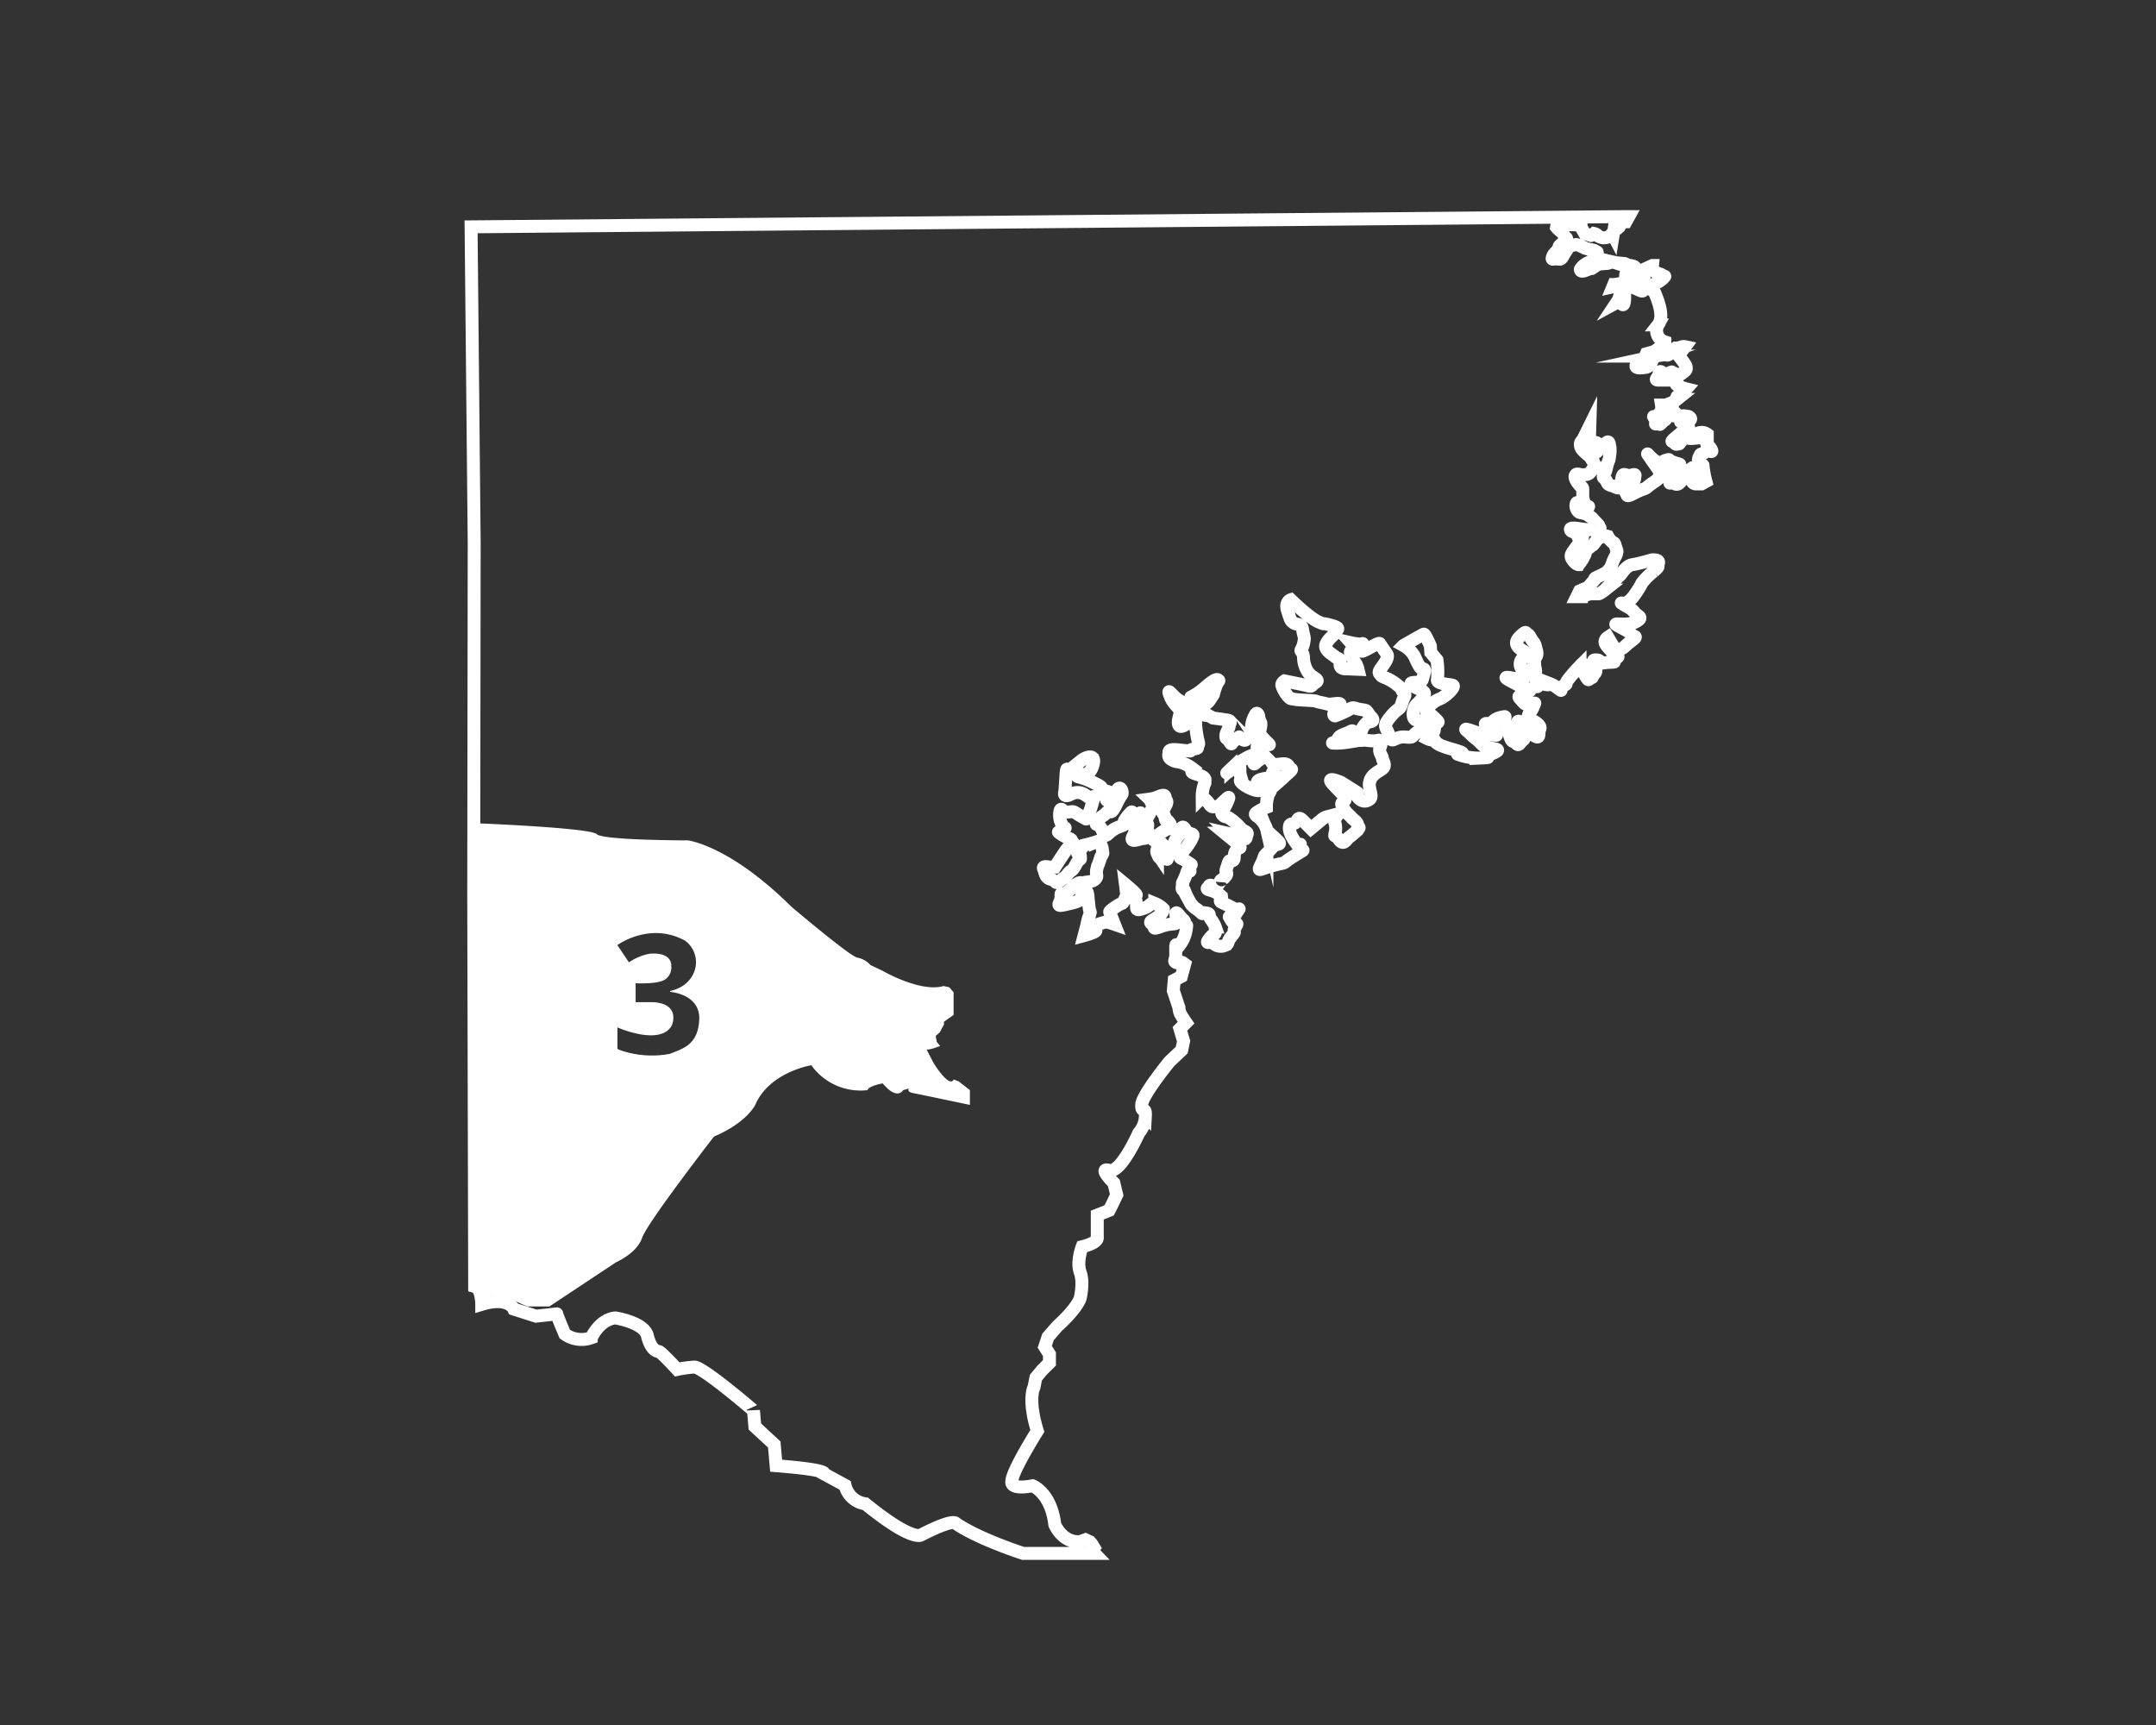 <svg xmlns="http://www.w3.org/2000/svg" width="500" height="400" viewBox="0 0 500 400"><rect x="0" y="0" width="500" height="400" fill="#333333" stroke="none"/><defs><style>.cls-1{fill:none;stroke:#fff;stroke-miterlimit:10;stroke-width:3px;}.cls-2{fill:#fff;}</style></defs><g id="Layer_3" data-name="Layer 3"><g id="Layer_2" data-name="Layer 2"><g id="Layer_1-2" data-name="Layer 1-2"><path class="cls-1" d="M109.25,52.6,377,50.23h.72l-.66,1.19h-.77l-.32.44-.44.74-.66.57h-.55l-.21,1.31s-.23-.44-.55,0a2,2,0,0,1-1.43.66h-.43s-1-.22-1.2-.55a1.49,1.49,0,0,0-.78-.44,1.13,1.13,0,0,1-.76.33c-.44,0,.55.33-.44,0l-1-.33-.86-1.46v-.51L361.1,52l-.12.72a5.11,5.11,0,0,0,1.1,1c.34.11.86,1.42,1.09,1.42s.22.86.22.86l-1.09.44s-.77.54-.77.85v.34L360.32,59s-.65,1.1-.21,1.1a6.52,6.52,0,0,1,1.53,0c.55.11,1-1,1-1l.77-1.2s.11-.77.55-.85l1.53-.34a3.9,3.9,0,0,1,1.21.34c.32.21-.77-.23.32.21s-.11.11,1.1.44,1.64.22,2,.66.22-.33.33.43.11,1.22-.33,1.33-.11-.12-1.32.54-.43.11-1.2.66a3.77,3.77,0,0,0-1.09,1.09s-.12.66.77.43,1.31-.55,1.71-.65-.22.33.44-.11a4.49,4.49,0,0,1,1.54-.86c.32,0,1-.11,1.52-.11s1.31-.44,1.65-.33a9.75,9.75,0,0,0,1.42.22l1.2.11,1,.44s1.42,0,1.53.66.33,1.09,0,1.42.33.22-.33.33a4.79,4.79,0,0,1-1.31,0s-.65-1.11-.65,0-.12.71,0,1.15-2.3.86-2.74.86l-.22.54a3.78,3.78,0,0,1,1.64,0c.66.22-.33,3-.33,3l-.44.66a.81.81,0,0,1,.77,0c.44.22.77,1,1,0s-.1-2.41.34-2.84,1.08-1,1.08-1l1.39.65,1,.44s.55.22.55-.1-.55-.86,0-1.76,0-3,0-3l2.19-1a1.73,1.73,0,0,0,.66,1.54c.76.44,1.54.44,1.72.86s.85-.23.22.43a5.73,5.73,0,0,1-1.65,1.2c-1.2.78-1,.23-1.2.78s-.66-.12-.22.54.77.33,1.1,1.21,2.29,5.14.66,7.22a2.76,2.76,0,0,0,1.11,3.74,3.26,3.26,0,0,0,.48.2v1s-.62-.55-.94,0a6.33,6.33,0,0,1-1.72,1.31l-1.64.44-.54,1.21-1.54.76s-.66,1-.11,1.2.86.11,2,0,1.64-1.86,1.64-1.86.44-.65.77-.76a17.45,17.45,0,0,1,2.15-.33c.15,0,.59.33,1-.22a11.9,11.9,0,0,1,1.43-1.32,2.91,2.91,0,0,0,1.2-.22,1.65,1.65,0,0,1,1-.1S389.64,82,389.3,82s-.11.44.22.78a14.54,14.54,0,0,1,1.2,1.63c.23.33.67,1.1,0,1.65s-.76.65-1.2.76-.66.33-1.09,0,.22-.21-.44-.32.11-.44-.66-.11-1.72,1.11-1.72.61v-.5s-.76-.86-.85.11-1.32,1.53-.12,1.53h4.06a.86.86,0,0,0,.28,1.18l0,0a7.85,7.85,0,0,0,2.1.85s-.68.77-1.12,1.2-1.09.34-1.09.78v.48a6.32,6.32,0,0,1-1.43.86,5.07,5.07,0,0,0-1,.44h-1.13a4,4,0,0,1,0,1.2c-.11.44-.86,1.1-1.21,1.53s-1-.66-.32.44-.44,1.43.66,1.1-.11.86,1.09-.33.11.22,1.21-1.21.32-1.64,1.09-1.42a2,2,0,0,1,1.09,1.2h1.54c.32,0-.44-.1.32,0l.77.11s1.21.55,0,1.1-2.63-.32-1.2.55,1.53.76.85,1.2-.11,0-.66.44a4.51,4.51,0,0,0-.54.44c-.77.66-2.63,2.08-2.19,2.08s.66,1,1.31.55-.1.54.66-.44.22-.86.76-1,1,.22,1.53.22,1.43-.11,1.43-.11l.44-1.2a2.11,2.11,0,0,1,2,.32v1.36s-.44.66,0,1,1.31,1.53,1,1.64-1-.66-1.43,0-1.09.44-1.2.76-.86,1.21-.11,2,.77,0,.77.76a25,25,0,0,0,.66,3.43l-1,.55h-1.42c-.33,0-.78-.33-.78-.66a5.59,5.59,0,0,1,.55-1.31s0-1.43-.32-1.54l-.33-.1a4.64,4.64,0,0,0-1.41,1.48c-.55,1,0,.66-.55,1s-1,1.65-2,1.1-1.32.32-1-.55,2.3-.55,1.31-1.43-1.31-.76-1.42-1.08.66-.45,1-1.1,2.53,0,.34-.66-1-1-2.2-.65-1,1.08-2.3.32-2.62-2.62-1.71-1.31l2.74,3.94s.77-.44-.12.54.44.33-1.52,1.65-1.21,1.2-2.74,1.72-3.51,2-3.43,1.09-.86.33.33-1.42,1.53-2,1.42-2.3.66-1.21-.66-.77-2-1-2.3.77l-.32,1.72s0,.85-1.1.32-1.72-.32-2.08-1.31-1.09-.55-.66-1.65.23.12.66-1.71.55-1.2.66-2.51a6.93,6.93,0,0,0,.11-2c-.11-.77-.22-1.42-.55-1.31s-.54.44-1.43,1.2-1.31,1.64-1.42,1,1.21-2.09-.1-2.09h-1.28l.11-3.93L367.06,102s-.55.55-.55.86a1.91,1.91,0,0,0,.66,1.64c.76.86,1.64,1.32,1.86,1.86s.44,0,.55,1.1,1.2.11.1,1.1-.86,1.42-2.19,1.52-1.86-.54-2.18.22,1.09,2.3,1.09,2.3.66.33.66.77V115a4.72,4.72,0,0,0,.55,2c.11.33,1.71.66.11.33s-2-1.31-2.2-.44a1.88,1.88,0,0,0,.66,1.86c.33.22,1.54.22,2.19.77s.44.11,1.21,1,1.31,1.21,1.2,1.54,1.1.44-.66.66a8.46,8.46,0,0,1-2.84,0c-1.1-.11-3.29-.63-3.07.12s1.31.21,1.71,1.52,2-1.2.44,1.31-2.51,2.85-1.71,4.06,1.42,1.2,1.42,1.2a7.11,7.11,0,0,0,1.31-2c.55-.85-.1-.85,1.1-1.86s.76-.43,1.2-1,.86-1.32,1.65-1.53,1.42-.45,1.63,0a4.55,4.55,0,0,0,.86,1.09c.34.33.55,0,.77.86s.55,1.21.33,1.71.22-.11-.44,1.09-.67,2.14-1.36,2.82.76-.21-.66.66-2.51,1.1-2.63,1.43.86-.77-.11.32-1.31,1.65-1.86,1.86-1.53.66-1.53.66l-.65,1.32h1.08a15.36,15.36,0,0,1,2.09-.66h1.86c.33,0,1.42-.86,1.42-.86a16.08,16.08,0,0,1,1.43-1.43c.85-.76,2-1.86,2.29-2.18s1.32-2.09,2.74-2.3,4.49-1.1,4.49-1.1,1.87-.21,1.53.77.44.54-1.09,1.86a15.37,15.37,0,0,0-2.3,2.19c-.85,1-.11.22-1.53,2.41s-2,2.41-2.63,2.74-1.64-.33-.66.32,1.86.86,2.63,1.86,2.3,1.1.33,2.2-5.8,0-4.29.86,2.85,1.42,3.29,2.07,1.71.22.1,1.42-1.86,1.72-2.4,1.87-1,1.09-2.08-.77l-1.1-1.86s-1,.66-.54,1.54,1.31,1.42,1.86,2.4,1.71.11.54,1,.55.78-1.2.86-2,.33-2.3,0-.44-.55-1-.55-.76-.09-.76.72,1.2,1.47.33,2.46-.23.85-.86,1-.33,1.2-1.42-.77.21-3.43-1.1-2a31.32,31.32,0,0,0-2.74,3.13c-1.09,1.46.11.8-1.09,1.46s.11,1.64-1.21.65a7.68,7.68,0,0,0-2.08-1.2s.22.66-1.42.12-1.2,2.07-1.64-.55.11-1.54-.22-3.07.11-1-.33-1.53,1.1-.86.66-2.52-.33-1.54-.86-2.19-.77-1.53-1.21-1.64-.21-.86-1.09-.11-2.19,1.86-1.09,3.06,1.64.66,1.31,1.64.66.11-.33,1a1.84,1.84,0,0,0,0,2.63c.44.11,2.19.11,1.43.86s-1.21,1.31-2.41,1.2l-1.21-.1s-3.29-.78-.54.65,1.31.77,2.73,1.42,2.63.22,1.2,1.21-2.62.54-1.71,1.53.86,1.21,2,1.42,1.72-1.31,1.09.22-.86,1.2-1.2,2.08.66.86.44,1.42.43-.11.76,0,1.86,1.1,1.42,1.86.34,2.74-1.52,1.32-.77-.54-1.86-1.42-1.43-2.74-2-1.1-.43,2.87.33,3,2.08-.06,1.2.7-1,1.54-1.64.77-.85.11-1.42-1.53.33-.11-.86-2.31.77-2.62-1.21-2.18-2.3,1.64-2.3,1.64-2.07-.66-1.08.33,2.18.33,1.63,1.2,2.2,1.21-.55.86-1.2.11-2.73-.33-4.05-1.53-2.85-.55.66.78,2.09,1.86,1.2,1.65,2.95,2,3.18.43.77,1.42.55.86-2.41,1a13.66,13.66,0,0,1-5.59-.86c-.43-.22,3.62.21-1.42-1.21s-3.28-2.08-4.16-2.08a3,3,0,0,1-1.42-.32,5.72,5.72,0,0,1,.86-1.1c.54-.55.66-.22.76-1.2s.11,0,.11-1,1.76.22-.11-1.53-2-1.31-1.86-1.72a6,6,0,0,1,3-2.63c1.64-.65,3.72-2.85,3.17-3.17s-3.94-.22-3.61-1.43a18,18,0,0,0-.11-4.48l-1.43-1.72-.1-1.52s-1.21-2.85-1.53-2.74-4.71,2.63-4.71,2.63a6.73,6.73,0,0,1,2.62,2.62,15.09,15.09,0,0,0,1.21,2.41c.33.55,1.43,0,1,1.31s-.34,1.86-1,2.09-3-.11-1.71.85,3.28,1.2,2.63,2.3a8,8,0,0,1-1.72,2.09c-.85.85-1.2,3.28-.11,3.61a13.91,13.91,0,0,0,2.3.43s1.54.33-1.2,1.86-1.1,1.87-3.62,1.65-3.06,1.86-3.72-.33-1.64-2,.33-4.38,2.08-1.32,2.63-3.18,1.1-1.71.32-2.51.33-.34-1.63-1.86-3.19-1.54-3.51-2-.86-.55,0-1.72,1.86-2.52,1.31-3.28-1.64-2.41-1.64-2.41,0-.23-1.09.32-3.07,1.72-3.07,1.43.55-2,.12-1.72-2.64-.22-2.64-.22,1,1.1.55,1.53-1,.23-.44,1.43a11.52,11.52,0,0,0,1.1,2,5.56,5.56,0,0,1,.44,1.2l-2.63-.11s-1.72.22-1.53-1.2-.66-1.1-1.21-1.64-2.73-1.54-2-3,2.08-2.08,2.08-2.63,1.86-.86-1-1.64-.77.11-2.85-.76-6.46-5.15-6.46-5.15-1.42.44-.76,2.51.65,2.3,1.41,2.85,1.86,0,2.09,1.54.55,1.71.32,2.84a5.72,5.72,0,0,1-.65,1.86c-.22.44.33.22.55,1.64a6.3,6.3,0,0,0,.76,3.07c.88,1.86,3.29,2.08,2.08,2.85s-.65,1.09-2,.76-5.25-1.09-5.25-1.09-.86.54-.55,1.2a7.3,7.3,0,0,0,1.31,2.3c.77.77.44.55,1.65.77s4.48.22,4.92.43,2,.44,2.63.66,4.05-.76,2.63.55-1.32,2.19-.86,2.19a20,20,0,0,0,3.17-1.42c.44-.22.66-.66,1.65-.33s2.07.33,2.4.55a5.15,5.15,0,0,1,.86,1.2s1.31,1,.32,1.31-.85-.11-1.71,1,0,.85-1.21,1.64-1.54,1.86-1.72,1.2,1-2.18-.22-1.53-2.51.77-2.85,1.71-2.51,1-.32,1,4.71-.65,5.47-.65a6.53,6.53,0,0,1,1.53,0,11.47,11.47,0,0,0,1.43.11c1.21.1,1.64-.66,1.64.44s.44,0,0,1.09.54,2,.54,2.53,1,1.63,0,2.4-2.51,1.31-2.95,3,1,3.43-.11,4.16-2.08.32-3-1,1.72.33-.85-1.31l-2.63-1.65s-3.83-1.71-2,.33,2.52,2.41,2.62,3.18.44.33.12.76-1.09.33-.33,1.54a6.41,6.41,0,0,0,1.54,1.86c.85.86.21.32.85.86s1,.85,1,1.42.76.21,0,1,.86-.66-.77.76-1.09.76-1.64,1.42-1.1,1.32-2,0-1-.22-.86-1.31a4.3,4.3,0,0,0,0-2.41c-.33-1.86,2.07-2.52-.33-1.86s-1.86.33-3.18,1.42l-2.07,1.72-.55-.55c-1.86-1.86-2.09-2.41-2.74-1.2s-1.71,0-1.71,1.64,1.86,3.83,2.07,4.16.86-1.32.23.33,2.73-.44-.67,1.64-2.18,1.76-3.43,2.08a31,31,0,0,0-3.28.86c-2,.66-2.3,1-1.42-.76s.33-1.54,1.32-2.52a17.27,17.27,0,0,0,1.42-1.54c.65-.76,2.4-.11.86-1.53l-1.54-1.42s-.32.33-.76-.77a5.16,5.16,0,0,0-1.1-2.19c-.86-1.1-2-1.31-1.42-1.86a10.81,10.81,0,0,1,2.41-1.31,9.07,9.07,0,0,1,.21-2.08c.23-.66-.1-.33.55-1.43s-.65,0,1.21-1.64,2-1.75,2.3-2.08,2.07-1.64,1.42-1.64-.11-1.42-2.08-1.21l-2,.23a1.35,1.35,0,0,1-.11,1.63c-.66,1,1.72,1-1.86,1.54s-.55,2.19-1.21,2.73-4.59-1.42-4.48-2.29.65,1,.1-.86.34-2.63-1-2.19-3.5,2.51-1.32.44a17.07,17.07,0,0,1,3.1-2.3,11.91,11.91,0,0,1,1.51-.77l.86,1.42s-.44,1,.54,0,2.08-.65,1-2.18-1.2-1.32-.32-1.65,1.71-.55,1.71-.55,1.43,1.1-.32-.54L292,170.11s.65-2.18.33-2.62a4,4,0,0,1-.44-1.54s-.33-1.09-.76-.21a5.92,5.92,0,0,0-.86,2.51c-.22,1.43.32,1.1-.45,2.19s-1,1.53-1.71,1l-.77-.54s.33-.23-.85.65-.66,1.42-1.43.32-.66-.32-.77-1.09.77-1.86.77-2.41.86-1.2-.55-1.42-3.17-.44-3.17-.44l-1.21-.66s-1.52.34-1.09-1,.11-1.64.44-1.86.33.55,1.31-1,.33-.21,1-2.3,1.2-1.71.65-2.07-2.3,1.2-3.43,2.18a14.85,14.85,0,0,1-2.85,1.86s0-.11.33.66,1.53.55.32,1.54-.32,2-1.2,1-.43-1.43-2.08-2.4-3.06-3.43-2.19-1.1,2.63,2.85,2.3,4.16l-.32,1.31s-.44,2.08,1,1.53,2.85-2.84,2.95-1a20.75,20.75,0,0,0,.55,4.29c.34,1.2.11.85-.21,1.31s.85.44-.86.76.44.55-1.72.34-3.83-.55-3.93.32-.23,1.31.76,1.86,1,.23,2.3.66a9,9,0,0,1,2.41,1.32.68.68,0,0,0-.11.85c.33.44,3.17.77,3,1.86s.21.12-.23,1.1a9.16,9.16,0,0,0-.43,2.85s.11-.11,1,.76.86,1.64,2,1.43.55.11,1.86-1.1,1.72-1.72.86.22-1.53,2.08-1,2.74.85.32,1.53.76a12.53,12.53,0,0,1,2.63,2.3c.54.77,1.86.86,1.53,1.53s.11,1-1,1.1-2.73-1.21-3.17-1.31a4.6,4.6,0,0,0-1-.11l1.86,1.53s2.08,1.64,1.64,1.86a1.86,1.86,0,0,0-1.21,1.31c-.21.86.11,1.53-.55,1.72s-.65-.44-1,.76-.65,1.43-.33,2-.86,1.42-.86,1.42l-.11.66s0-1-.55,0-.76,1-1.08,1h-.56s-.77-.44-.86,0-1.2.58.34,1a6.18,6.18,0,0,1,2.51,1.4c.11.77-.77,1,.11,1.42s2.3,1.1,3,1.54,1.42-.66.65.43-.86,1.65-1.2,1.86-1.31-1.42-.33.23,1.86.1,1,1.63.45.55-.86,2.09-.43,1.71-1.63,2.19a2.38,2.38,0,0,1-2.64-.55c-.54-.55-2.18.55-.86-1.09s1.33-.66,1.33-1.65v-1a4.47,4.47,0,0,0-.55-1.09c-.44-.66.32.33-.44-.66s.1-1.31-1.21-1.53-.33.66-1.31-.22-1.31-.85-1.72-1.42.11.55-.85-1.21a14.23,14.23,0,0,1-1.1-2.38c-.11-.13-.77.19-.44-1.12s-.44.33.33-1.31.66-2,1-2.3.55,1,.33-.33,1.1-.44-.22-1.31l-1.31-.86s-1.42-.33-.44-1.31a15.81,15.81,0,0,0,2.3-3.07c.44-.86.65-1.32.22-1.43a10.28,10.28,0,0,1-1.09-.43c-.34-.12-.77-1.72-1.32-1s.66,0-.65,1.65-.66,1.31-1.54,2.62-.76,1.71-1.31,2.2,1,1.31-.55.43-.86.77-1.54-.86a1.05,1.05,0,0,1,1-1.63s.66,0,.22-.55-1.31-1-1.53-1.31-1.42.76-.22-.33a15.24,15.24,0,0,1,2.3-1.71c.77-.55.44.11.77-.55s.76-.54,0-1.42-.55.22-.77-.86-1-1.32-.55-1.87.12.12.44-.54.76-1.21.33-1.75.22-1.53-1.54-.86a8.31,8.31,0,0,1-2.3.66,1.14,1.14,0,0,1,.34.65c0,.33,1,0,0,2.08s-.77,1-1,2.09.55.44.1,2,.12,2.3-.76,2.3-3.5,1.32-2.51-.54-.34.21,1-1.86,2.41-1,1.32-2.08,0-2-1.1-1.1-.66,1-1.31,1.64-1.21.55-1.21.22,2.3-4.16.11-1.53.66,1.53-2.19,2.63-2.73,3.17-3.72.85-2.08-.76-1-2.29,1-.86,1.92-1.87.85,1,2.24-1.86,1.43-2.18,1.43-2.84-.55-1.64-1.21-.55-.65,2.52-1.31,2.41-1.32.43-1.15-.86.93-1.1.16-1.31-.54.44-1.31-.33,1.36-.11-2-1.76-4-1-3.31-1.63,2.35.76,3.31-2.2-1.59-2.07-2.67-1.2a30.79,30.79,0,0,0-2.57,2.41c-.66.66-.77-2.08-1,1.31l-.23,3.43s-.65,1.72,1.43.65,3.5.34,4.16.78,1.47-1.21.9.85a31.23,31.23,0,0,1-1.12,3.43,4.77,4.77,0,0,0-1,.11c-.32.11,1.64,1.21-.32.11s-1.72-1.31-2.75-1.2c-.5.06-1,.1-1.52.11,0,0-.86-1.76-1,.32s1,3.07,1,3.43.65-.66,0,.33-2.09,0-.66,1,2.62,1,2.41,1.63a6.18,6.18,0,0,1-1.2,2c-.86,1.2-2.64,4-2.64,4h-1.31s-1.71-.43-1.31.44.33,2.09,1.72,2.41.85,1.32,2.08.34,1.09-.66,1.86-1.65.86-.33,1.86-2.19,1.09-.55,1-1.86-1.31,0-.1-1.31-.23-1,1.2-1.32,2.41-.65,2.41-.65a.94.94,0,0,1,1.2.44,4.2,4.2,0,0,1,.43,1.71c.12.44.12.44-.21,1s0-.23-.55,1.42-.21.22-.55,1.64.34,1.53-.32,2.3-1.86.66-2.63.86-1-.43-2.52,1a17.16,17.16,0,0,1-2.3,1.86c-.55.44-.55-1-.55.44s-1.53,2.41.86,1.86,3.69-.77,3.82-1.72,1.33-2.62,1.55-.43.21,2.19.33,3.07.43.43,0,1.63a10.22,10.22,0,0,0-.55,2.09l-.66,2.51s2.85-.76,2.74-1.2-.66-.86.11-1.2-.55.1.77-.34,1.53-.43,2-.32,1.42.44,1.42.44-1-2.53-1.1-2.85,2.52-2,2.85-2,1.1-2,1.1-2L261,205.1s2.51,2.08,2.51,2.41-.33,0-.1,1.2.1,1.65.21,2,.66.32,2-.23,1.2-1.31,2.19-1a6.26,6.26,0,0,1,2,1.32s.11.65-1.1,1.63-2.51,1.21-1.52,1.87-.34,1.42,2.07.54,3.51-.32,3.62-1-.77-3.29.54-1.64,1.21.86,1.43,2.19.55-1,.22,1.31a7.84,7.84,0,0,1-1.86,3.9s-.55-1.24-.55,0v2c0,1-.66,1.32.22,1.64s1-.32,1.42,0l.44.33-.77,2.85-1.65.87-.22,2.41,1.31,3.94a3.88,3.88,0,0,0,.33,1.42c.33.66,1.32,2.09,1.32,2.09l-1.42,1.42.85,2.85-.43,2.07-2.83,2.67s-6.36,7.77-6.46,10,1,.11.86,2.63a6.2,6.2,0,0,1-1.54,3.93s-4.16,9.44-6.86,8.66,1.09,2.95,1.09,2.95l.66,2.74-1.2,2.51-.57,1.09-2.74,1.09v5.15s.44,1.21-3.51,2.19c0,0-1.34,3.43-.45,5.91s0,6,0,6-.53,2.2-5.24,6.46L243.05,310l-.76,2.3,1.09,1.72v2l-1.72,1.71-1.42,1.72-.44,2.19s-1.53,2.73.77,10.18c0,0-6,9.52-5.91,11.71,0,0-.66,2,4.82,1,0,0,4.28,1.64,5.14,9,0,0,1.72,4.29,5.89,3.94l1.22-.44,1,.47.46.52.52.86-.52.66.63.66H237.26s-10.3-3.29-15.66-7c0,0-.54-1.1-8,2.74,0,0-2,1.64-12.91-7.23a5.59,5.59,0,0,1-4.71-4.29l-4.93-2.68s1.64-.86-11.06-1.87l-.43-4.92-4.5-4.16-.32-3.72S162.92,316.9,161,317a27.66,27.66,0,0,0-3.94.55s-3.83-4.16-4.29-4.16-1.86-.44-2.62-3.61-7.44-4.17-7.44-4.17-3.29,0-5.59,4.6a6.67,6.67,0,0,1-6.13-.85s-2-4.7-1.86-4.7-4.82.54-4.82.54l-5.14-1.64s-1.21-3-7.45-1.1c0,0,0-3.72-1.64-4.16l-.22-90.64.11-81.78Z"/><path class="cls-2" d="M250.49,358.48a6.77,6.77,0,0,1-2.29,0Z"/><path class="cls-2" d="M223.29,251.5l-.92-.72-1.19-.47c-1,2.11-4.59-3.67-4.59-3.67l-1.05-2-.66-1.31c.52.26,3.16-.79,3.16-.79l-.79-.93L217,240.2l.92-.79,1-1.83v-.66l2.23-1.58v-5.26l-1-1.14-1.31-.3c-5.39,1.58-14.2-3.55-14.2-3.55l-2.76-1.31a5.51,5.51,0,0,0-3-1.71c-1.57-.13-15.36-11.83-15.36-11.83-14.45-14.32-24-15.37-24-15.37s-19.72,0-21.14-1.45-27.2-2.49-27.2-2.49V297.35l1.84,3.54c2.36-1.44,7,1.06,7,1.06l2.24,1h5.15l15.44-10.24s4.86-2.11,6.05-5.65,16.68-23.51,16.68-23.51c7.71-3.29,9.58-7.36,9.58-7.36,3.29-7.62,13-9.18,13-9.18a14,14,0,0,0,13,5.78c.4-1.05,3.54-1.57,3.54-1.57,3.43,4.07,4.74,1.57,4.74,1.57l1.31-.39s-.52.78.92,1.05,13.26,2.76,13.26,2.76v-3.43Zm-67.95-7.13a22.61,22.61,0,0,1-11.22-.75l-.93-.38v-5s9.9,4.41,12.6-.44c0,0,2.23-5-4.29-5.41l-4.09,0V228s5.07.29,6.81-.86a3.3,3.3,0,0,0,1.45-3.1s.45-3.32-5-2.89a12.75,12.75,0,0,0-4.81,2l-2.69-4s7.54-5.54,15.74-1a6.2,6.2,0,0,1,2.26,6.68,6.87,6.87,0,0,1-3.61,4.21,8.6,8.6,0,0,1-2.17.76V230s7,.47,6.77,6.36S158.43,243.14,155.34,244.37Z"/></g></g></g></svg>